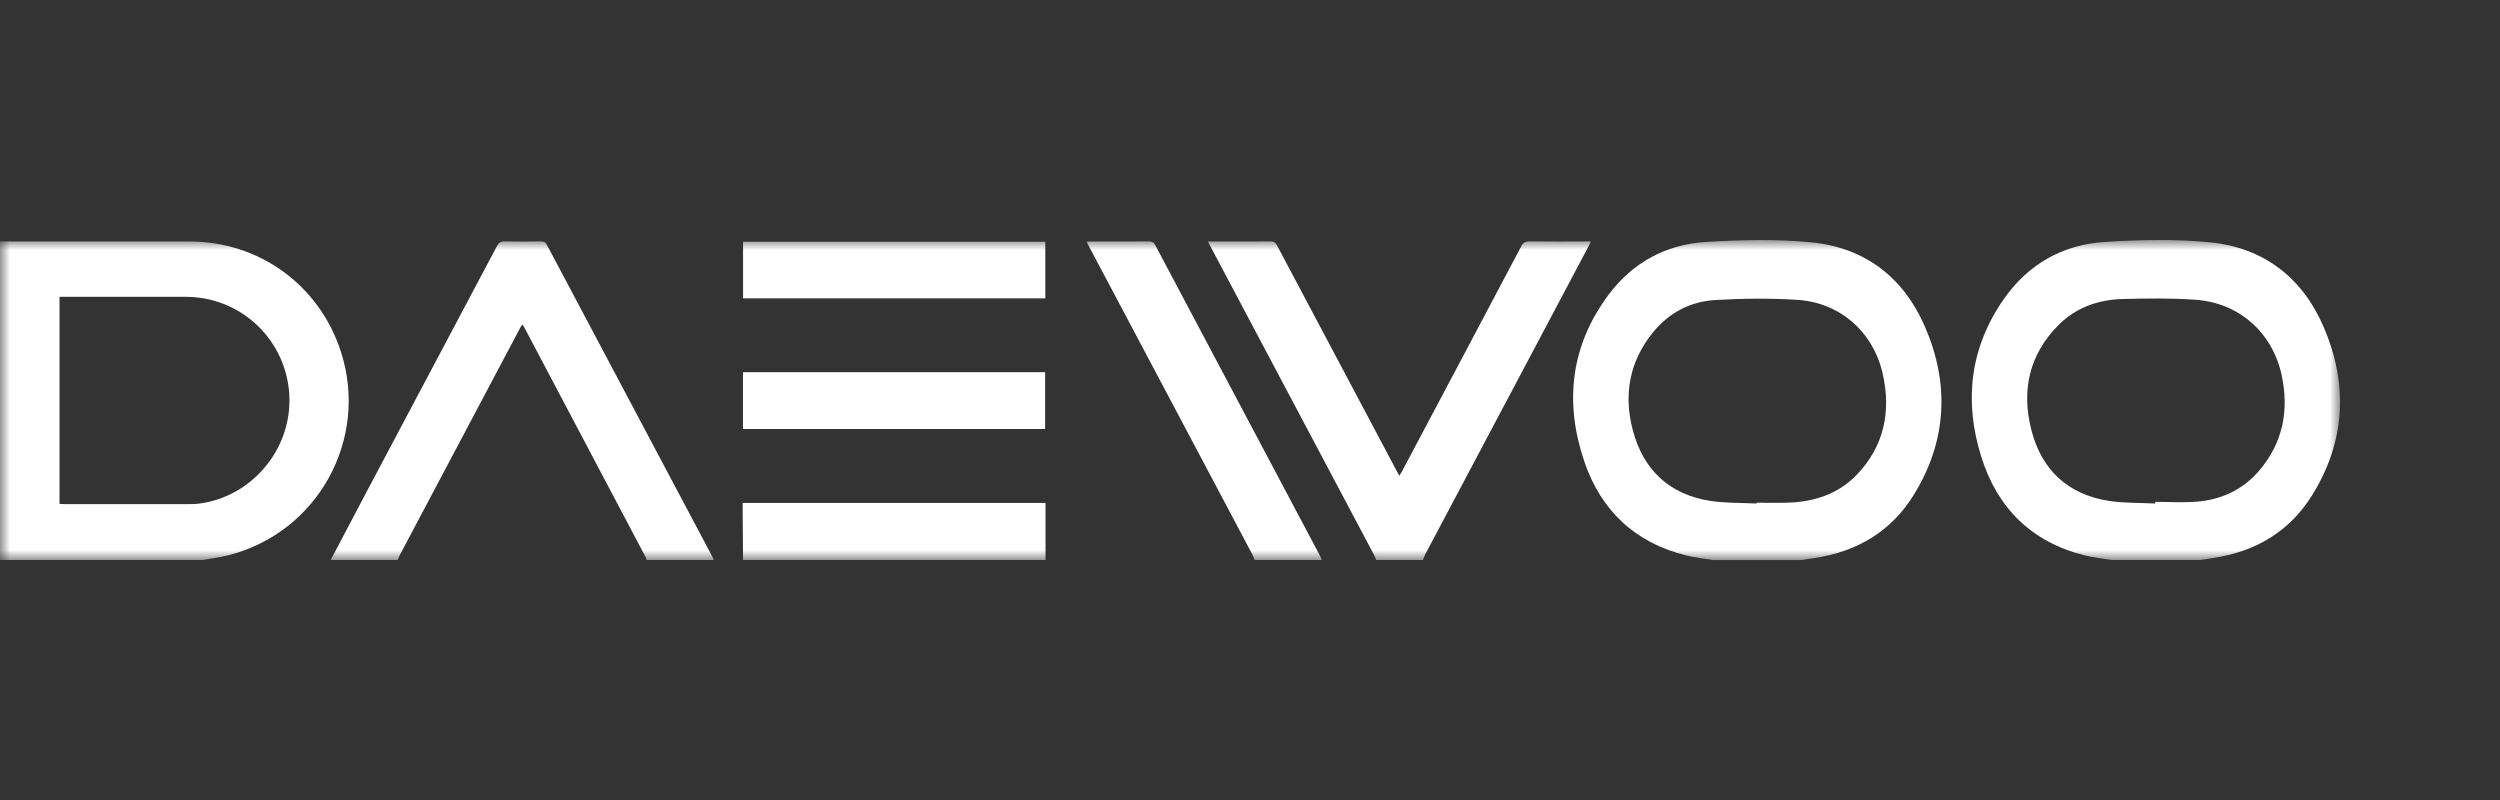 <svg width="125" height="40" viewBox="0 0 125 40" fill="none" xmlns="http://www.w3.org/2000/svg">
<rect x="0" y="0" width="125" height="40" fill="#333333" stroke="none"/>
<mask id="mask0_2018_499" style="mask-type:luminance" maskUnits="userSpaceOnUse" x="0" y="12" width="117" height="16">
<path d="M117 12H0V28H117V12Z" fill="white"/>
</mask>
<g mask="url(#mask0_2018_499)">
<path d="M0 12.074C3.159 12.074 6.317 12.074 9.476 12.074C12.966 12.075 15.969 14.259 17.043 17.577C18.468 21.982 15.872 26.658 11.373 27.773C10.961 27.875 10.535 27.926 10.115 28.001H0C0 22.692 0 17.383 0 12.074ZM2.976 25.194C3.066 25.199 3.144 25.207 3.223 25.207C5.265 25.207 7.307 25.208 9.349 25.206C9.559 25.206 9.772 25.206 9.979 25.177C12.746 24.803 14.756 22.221 14.441 19.449C14.141 16.816 11.94 14.844 9.29 14.841C7.272 14.838 5.254 14.84 3.237 14.84H2.976V25.195V25.194Z" fill="white"/>
<path d="M85.638 28.001C85.201 27.927 84.757 27.881 84.327 27.776C81.768 27.146 80.058 25.545 79.219 23.084C78.206 20.11 78.53 17.269 80.444 14.716C81.648 13.111 83.325 12.214 85.317 12.096C87.067 11.992 88.843 11.945 90.583 12.119C93.249 12.386 95.176 13.87 96.242 16.322C97.488 19.191 97.35 22.037 95.7 24.726C94.568 26.571 92.848 27.589 90.709 27.904C90.493 27.936 90.278 27.97 90.064 28.002H85.638V28.001ZM87.827 25.176C87.828 25.163 87.829 25.149 87.829 25.136C88.356 25.136 88.882 25.151 89.408 25.133C90.725 25.088 91.92 24.7 92.846 23.729C94.201 22.308 94.557 20.597 94.143 18.718C93.679 16.614 92.015 15.129 89.87 14.993C88.501 14.906 87.117 14.919 85.746 15.003C84.506 15.078 83.441 15.644 82.648 16.62C81.472 18.068 81.17 19.732 81.639 21.505C82.162 23.486 83.453 24.718 85.505 25.043C86.267 25.163 87.053 25.136 87.828 25.176H87.827Z" fill="white"/>
<path d="M105.576 28C105.13 27.925 104.678 27.878 104.241 27.77C101.581 27.108 99.87 25.409 99.064 22.84C98.19 20.054 98.496 17.378 100.191 14.953C101.404 13.215 103.133 12.23 105.238 12.097C106.988 11.986 108.764 11.944 110.504 12.117C113.18 12.384 115.113 13.873 116.177 16.336C117.425 19.225 117.276 22.086 115.595 24.779C114.458 26.599 112.743 27.597 110.622 27.905C110.415 27.935 110.208 27.968 110.002 28H105.576H105.576ZM107.762 25.175C107.763 25.148 107.764 25.12 107.764 25.093C108.46 25.093 109.16 25.139 109.851 25.083C111.074 24.982 112.137 24.486 112.945 23.548C114.145 22.155 114.463 20.528 114.083 18.759C113.627 16.636 111.962 15.146 109.793 14.989C108.576 14.901 107.348 14.918 106.127 14.951C104.909 14.983 103.797 15.376 102.922 16.255C101.447 17.734 101.063 19.541 101.571 21.511C102.082 23.493 103.388 24.723 105.439 25.044C106.202 25.163 106.988 25.136 107.763 25.175H107.762Z" fill="white"/>
<path d="M68.812 28C68.778 27.919 68.75 27.836 68.709 27.759C65.984 22.618 63.258 17.478 60.532 12.337C60.491 12.261 60.453 12.183 60.397 12.073C60.679 12.073 60.927 12.073 61.175 12.073C61.953 12.073 62.731 12.08 63.508 12.069C63.689 12.066 63.776 12.127 63.858 12.284C65.843 16.034 67.834 19.78 69.824 23.528C69.865 23.606 69.907 23.683 69.966 23.79C70.022 23.697 70.07 23.626 70.109 23.55C72.094 19.81 74.079 16.069 76.057 12.324C76.157 12.134 76.263 12.064 76.482 12.068C77.413 12.082 78.346 12.073 79.277 12.073C79.356 12.073 79.434 12.073 79.547 12.073C79.493 12.182 79.457 12.26 79.416 12.336C76.698 17.463 73.979 22.59 71.262 27.716C71.214 27.806 71.185 27.906 71.147 28C70.368 28 69.591 28 68.812 28V28Z" fill="white"/>
<path d="M16.535 28C17.107 26.913 17.676 25.825 18.251 24.74C20.451 20.593 22.654 16.448 24.85 12.299C24.942 12.126 25.044 12.064 25.239 12.069C25.846 12.082 26.454 12.077 27.062 12.07C27.2 12.069 27.275 12.112 27.341 12.237C30.1 17.442 32.862 22.644 35.623 27.847C35.65 27.897 35.671 27.949 35.695 28H32.34C32.326 27.963 32.317 27.924 32.299 27.889C30.27 24.046 28.24 20.204 26.21 16.361C26.186 16.317 26.149 16.279 26.107 16.222C26.062 16.3 26.03 16.354 26 16.41C23.988 20.207 21.975 24.004 19.964 27.802C19.932 27.863 19.915 27.934 19.891 28H16.535V28Z" fill="white"/>
<path d="M62.733 28.001C62.702 27.92 62.677 27.836 62.637 27.76C59.923 22.64 57.207 17.522 54.493 12.403C54.441 12.305 54.392 12.206 54.33 12.085C54.43 12.081 54.5 12.074 54.57 12.074C55.526 12.074 56.482 12.077 57.438 12.07C57.593 12.069 57.683 12.106 57.76 12.252C60.506 17.436 63.257 22.619 66.006 27.802C66.039 27.865 66.062 27.934 66.089 28.001H62.733Z" fill="white"/>
<path d="M37.153 28C37.146 27.175 37.14 26.351 37.133 25.526C37.133 25.405 37.133 25.285 37.133 25.148H52.277V28H37.154H37.153Z" fill="white"/>
<path d="M52.265 12.087V14.918H37.154V12.087H52.265Z" fill="white"/>
<path d="M37.149 21.45V18.609H52.256V21.45H37.149Z" fill="white"/>
</g>
</svg>
